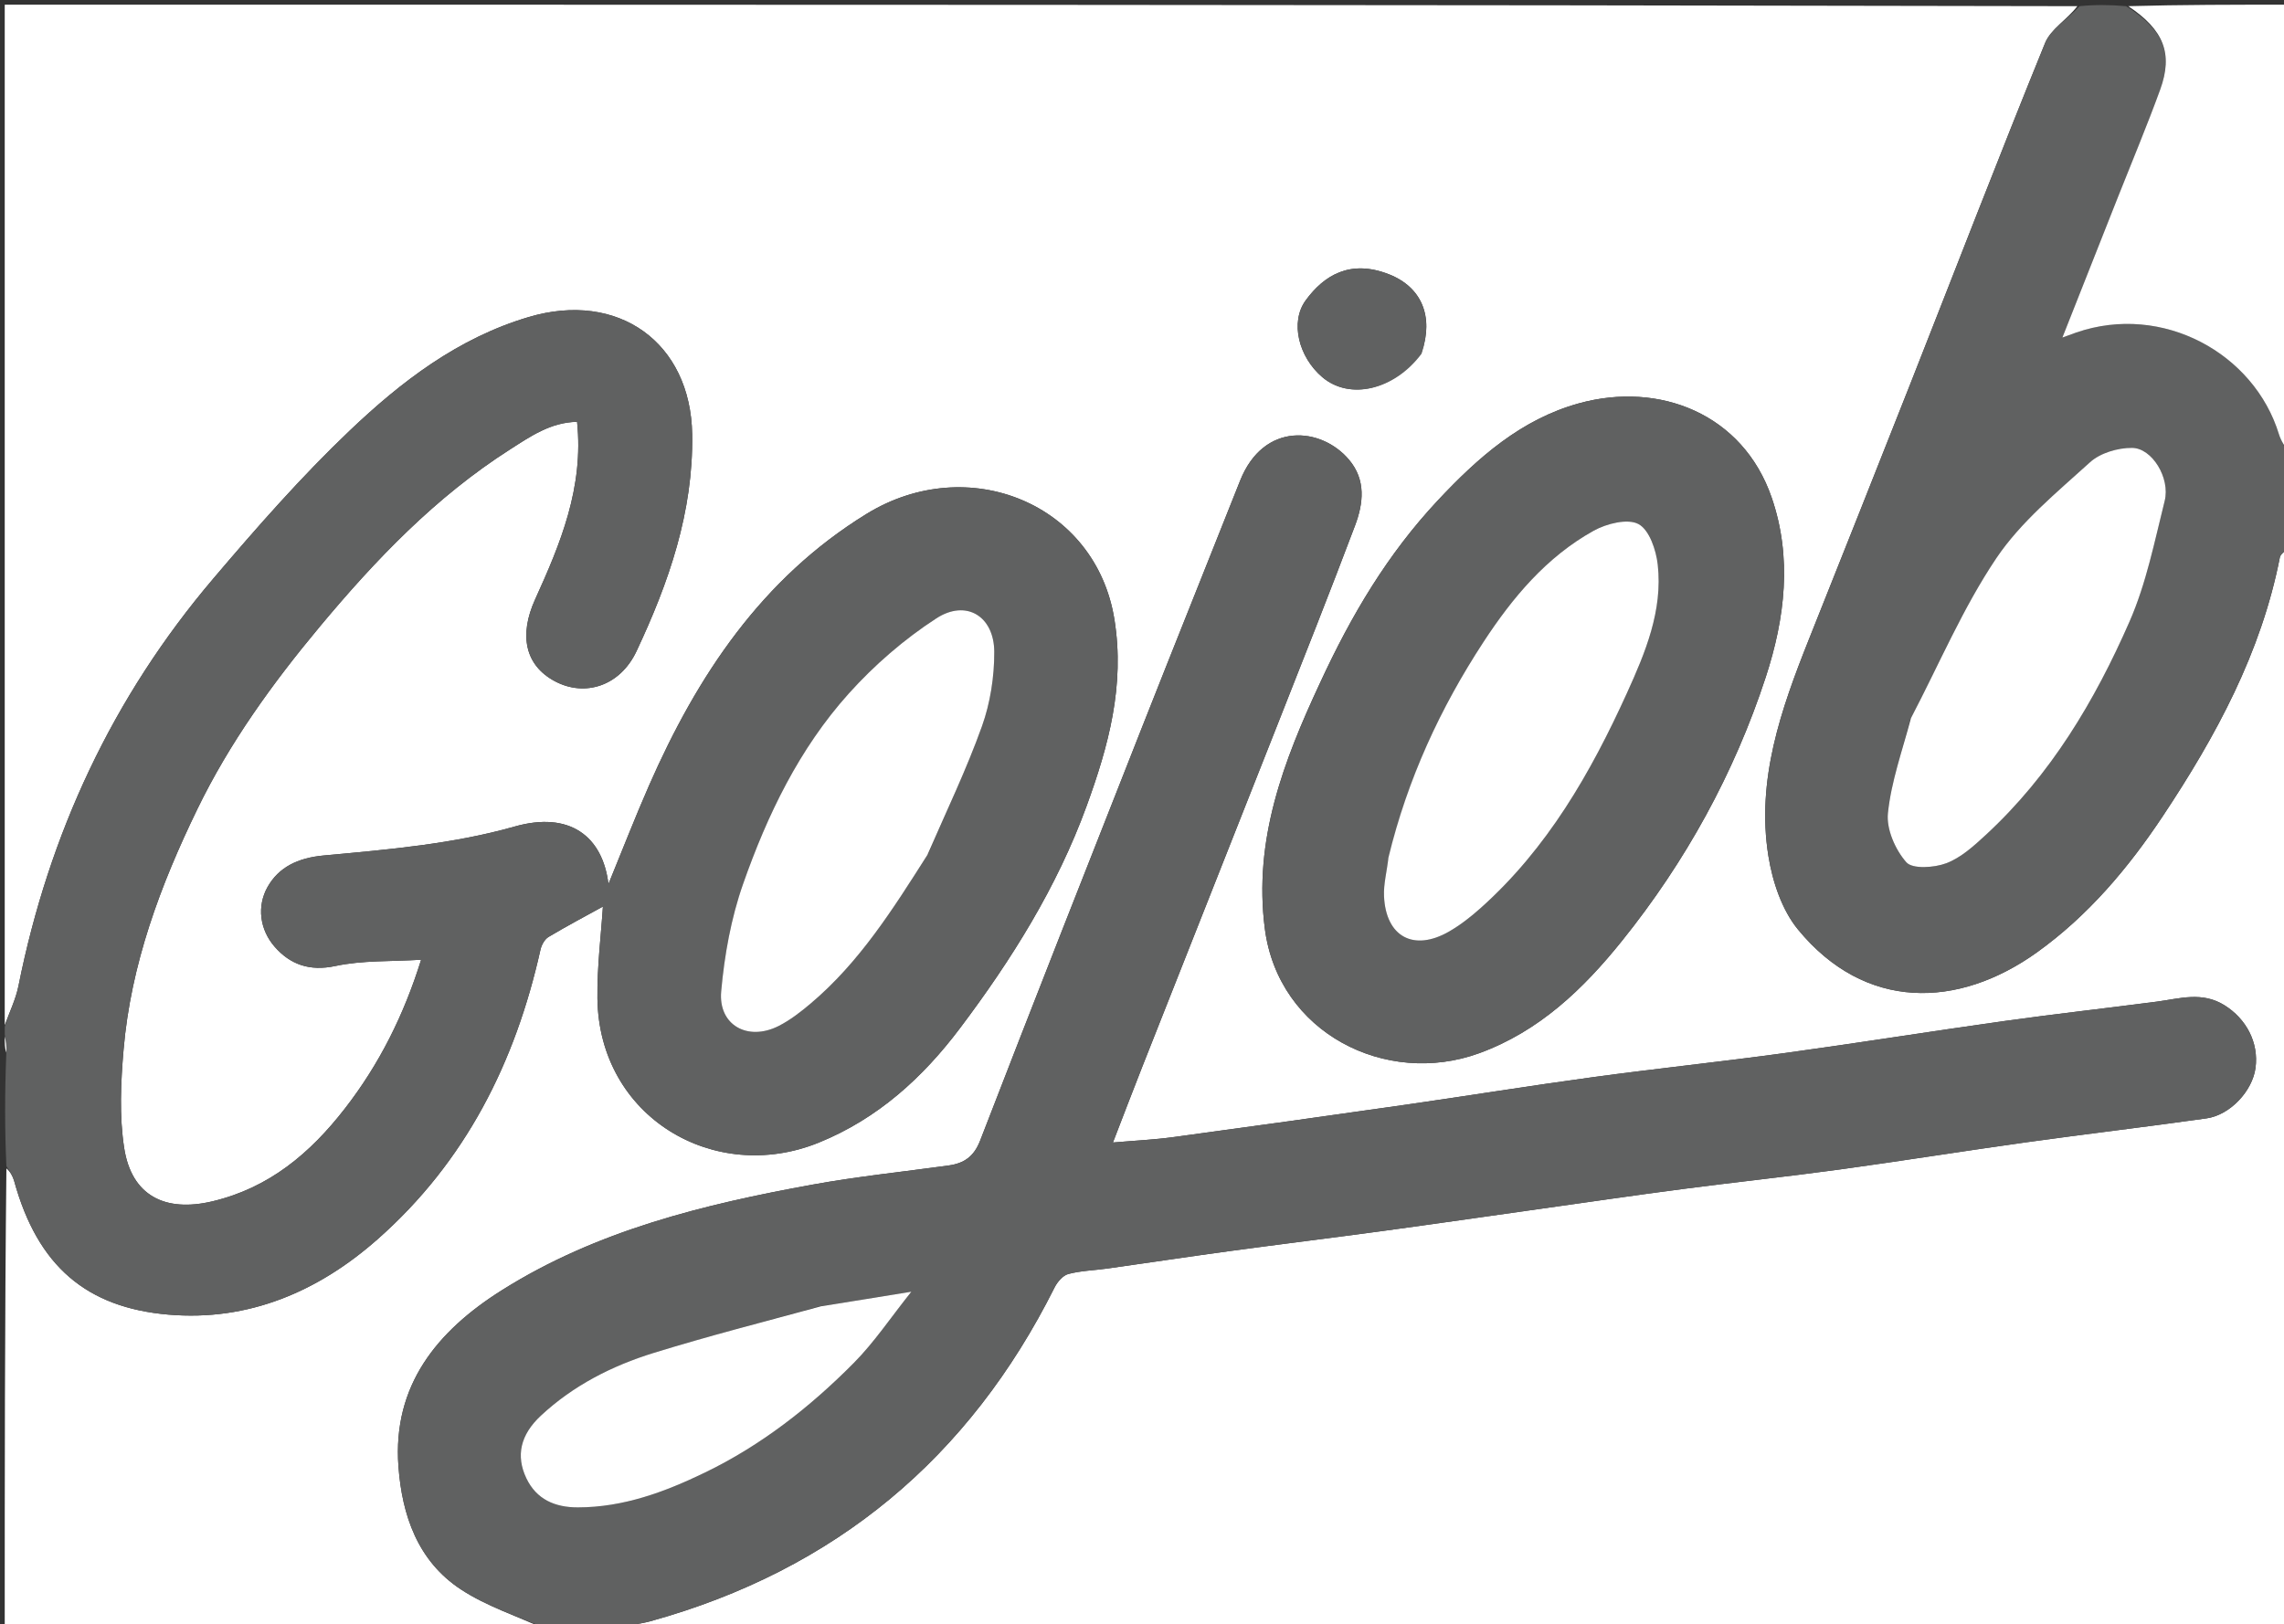 <svg width="97" height="69" viewBox="0 0 97 69" fill="none" xmlns="http://www.w3.org/2000/svg">
<rect x="0" y="0" width="97" height="69" fill="#333333" stroke="none"/>
<g clip-path="url(#clip0_44_4)">
<path d="M0.201 43.547C0.201 29.108 0.201 14.668 0.201 0.199C29.52 0.199 58.839 0.199 88.224 0.262C87.8 0.822 87.095 1.233 86.853 1.828C84.888 6.657 83.016 11.522 81.104 16.372C79.682 19.98 78.247 23.582 76.813 27.185C75.637 30.137 74.584 33.134 75.103 36.364C75.278 37.452 75.675 38.653 76.362 39.488C79.21 42.954 83.164 42.855 86.513 40.452C88.674 38.901 90.376 36.89 91.853 34.668C94.117 31.261 96.031 27.725 96.824 23.678C96.855 23.523 97.071 23.402 97.201 23.265C97.201 38.565 97.201 53.865 97.201 69.199C73.651 69.199 50.102 69.199 26.497 69.129C26.833 68.999 27.235 68.976 27.614 68.871C35.488 66.691 41.17 61.918 44.785 54.694C44.903 54.458 45.138 54.18 45.372 54.118C45.909 53.977 46.481 53.964 47.036 53.886C48.766 53.642 50.494 53.38 52.225 53.145C54.383 52.852 56.546 52.587 58.705 52.294C60.894 51.997 63.08 51.679 65.268 51.372C67.326 51.083 69.382 50.781 71.442 50.511C73.669 50.22 75.903 49.983 78.128 49.679C80.773 49.317 83.409 48.892 86.053 48.524C88.602 48.169 91.159 47.868 93.707 47.508C94.717 47.365 95.659 46.342 95.79 45.366C95.936 44.277 95.388 43.279 94.483 42.709C93.522 42.104 92.567 42.422 91.591 42.55C89.43 42.832 87.263 43.073 85.105 43.375C82.005 43.809 78.913 44.306 75.811 44.731C73.096 45.103 70.368 45.388 67.653 45.757C65.008 46.116 62.372 46.544 59.73 46.923C56.433 47.395 53.134 47.856 49.834 48.303C49.012 48.415 48.18 48.453 47.266 48.533C47.724 47.349 48.104 46.346 48.498 45.349C50.413 40.498 52.335 35.65 54.248 30.798C55.359 27.978 56.479 25.16 57.548 22.325C57.901 21.387 58.021 20.393 57.293 19.53C56.117 18.136 53.666 17.895 52.663 20.428C51.282 23.912 49.883 27.39 48.508 30.877C46.201 36.729 43.894 42.581 41.627 48.449C41.363 49.132 40.944 49.418 40.285 49.509C38.358 49.776 36.418 49.975 34.506 50.322C29.885 51.161 25.339 52.272 21.313 54.808C18.562 56.54 16.668 58.851 16.922 62.295C17.075 64.365 17.737 66.311 19.575 67.518C20.661 68.232 21.947 68.648 23.143 69.199C15.512 69.199 7.88 69.199 0.201 69.199C0.201 62.699 0.201 56.199 0.272 49.633C0.43 49.768 0.545 49.963 0.603 50.173C1.601 53.794 3.685 55.547 7.152 55.844C10.556 56.136 13.515 54.865 16.029 52.648C19.771 49.348 21.886 45.128 22.953 40.343C22.998 40.143 23.13 39.899 23.297 39.8C24.107 39.317 24.942 38.877 25.605 38.511C25.531 39.679 25.356 41.045 25.372 42.408C25.434 47.442 30.329 50.343 34.776 48.536C37.284 47.517 39.194 45.77 40.77 43.677C42.962 40.767 44.89 37.687 46.143 34.251C47.076 31.692 47.779 29.128 47.329 26.315C46.541 21.389 41.109 19.18 36.799 21.832C32.349 24.57 29.611 28.707 27.57 33.355C26.97 34.721 26.432 36.113 25.84 37.555C25.596 35.533 24.201 34.443 21.851 35.112C19.245 35.854 16.472 36.09 13.752 36.34C12.642 36.442 11.837 36.843 11.366 37.674C10.904 38.488 11.025 39.489 11.67 40.223C12.321 40.965 13.143 41.27 14.243 41.035C15.395 40.789 16.613 40.848 17.885 40.769C17.154 43.111 16.116 45.197 14.649 47.088C13.178 48.984 11.441 50.455 9.028 51.03C6.998 51.514 5.588 50.782 5.275 48.775C5.062 47.408 5.129 45.975 5.248 44.586C5.556 40.967 6.809 37.607 8.385 34.362C9.751 31.55 11.569 29.033 13.573 26.628C15.951 23.775 18.499 21.111 21.657 19.094C22.505 18.553 23.377 17.937 24.508 17.919C24.799 20.713 23.797 23.103 22.726 25.462C22.034 26.984 22.297 28.263 23.564 28.938C24.849 29.623 26.339 29.135 27.031 27.664C28.403 24.747 29.449 21.746 29.396 18.449C29.333 14.548 26.258 12.335 22.445 13.47C19.433 14.366 17.032 16.218 14.843 18.301C12.788 20.259 10.905 22.406 9.066 24.57C4.777 29.614 2.078 35.423 0.784 41.882C0.67 42.453 0.399 42.993 0.201 43.547ZM56.051 29.026C54.51 32.334 53.227 35.678 53.717 39.451C54.291 43.882 58.864 46.182 62.822 44.739C65.379 43.806 67.249 42.002 68.878 39.975C71.585 36.607 73.65 32.86 74.992 28.758C75.809 26.257 76.117 23.681 75.243 21.14C74.016 17.572 70.468 16.194 67.062 17.132C64.61 17.807 62.768 19.436 61.056 21.265C58.94 23.527 57.396 26.115 56.051 29.026ZM60.38 14.949C60.897 13.44 60.375 12.197 58.989 11.652C57.342 11.006 56.23 11.695 55.453 12.757C54.777 13.681 55.153 15.171 56.16 16.023C57.316 17.001 59.204 16.589 60.38 14.949Z" fill="white"/>
<path d="M0.201 43.614C0.399 42.993 0.67 42.453 0.784 41.882C2.078 35.423 4.777 29.614 9.066 24.57C10.905 22.406 12.788 20.259 14.843 18.301C17.032 16.218 19.433 14.366 22.445 13.47C26.258 12.335 29.333 14.548 29.396 18.449C29.449 21.746 28.403 24.747 27.031 27.664C26.339 29.135 24.849 29.623 23.564 28.938C22.297 28.263 22.034 26.984 22.726 25.462C23.797 23.103 24.799 20.713 24.508 17.919C23.377 17.937 22.505 18.553 21.657 19.094C18.499 21.111 15.951 23.775 13.573 26.628C11.569 29.033 9.751 31.55 8.385 34.362C6.809 37.607 5.556 40.967 5.248 44.586C5.129 45.975 5.062 47.408 5.275 48.775C5.588 50.782 6.998 51.514 9.028 51.03C11.441 50.455 13.178 48.984 14.649 47.088C16.116 45.197 17.154 43.111 17.885 40.769C16.613 40.848 15.395 40.789 14.243 41.035C13.143 41.27 12.321 40.965 11.67 40.223C11.025 39.489 10.904 38.488 11.366 37.674C11.837 36.843 12.642 36.442 13.752 36.34C16.472 36.09 19.245 35.854 21.851 35.112C24.201 34.443 25.596 35.533 25.84 37.555C26.432 36.113 26.97 34.721 27.57 33.355C29.611 28.707 32.349 24.57 36.799 21.832C41.109 19.18 46.541 21.389 47.329 26.315C47.779 29.128 47.076 31.692 46.143 34.251C44.89 37.687 42.962 40.767 40.77 43.677C39.194 45.77 37.284 47.517 34.776 48.536C30.329 50.343 25.434 47.442 25.372 42.408C25.356 41.045 25.531 39.679 25.605 38.511C24.942 38.877 24.107 39.317 23.297 39.8C23.13 39.899 22.998 40.143 22.953 40.343C21.886 45.128 19.771 49.348 16.029 52.648C13.515 54.865 10.556 56.136 7.152 55.844C3.685 55.547 1.601 53.794 0.603 50.173C0.545 49.963 0.43 49.768 0.272 49.539C0.201 47.984 0.201 46.456 0.266 44.805C0.288 44.437 0.244 44.191 0.201 43.945C0.201 43.857 0.201 43.769 0.201 43.614ZM39.427 36.252C40.196 34.456 41.046 32.687 41.703 30.851C42.058 29.858 42.229 28.748 42.226 27.692C42.22 26.174 41.032 25.446 39.767 26.267C38.404 27.15 37.133 28.252 36.049 29.458C33.943 31.8 32.587 34.618 31.558 37.551C31.047 39.006 30.767 40.572 30.628 42.11C30.498 43.547 31.758 44.245 33.066 43.584C33.557 43.335 34.007 42.984 34.43 42.627C36.501 40.878 37.92 38.624 39.427 36.252Z" fill="#606161"/>
<path d="M23.237 69.199C21.947 68.648 20.661 68.232 19.575 67.518C17.737 66.311 17.075 64.365 16.922 62.295C16.668 58.851 18.562 56.54 21.313 54.808C25.339 52.272 29.885 51.161 34.506 50.322C36.418 49.975 38.358 49.776 40.285 49.509C40.944 49.418 41.363 49.132 41.627 48.449C43.894 42.581 46.201 36.729 48.508 30.877C49.883 27.39 51.282 23.912 52.663 20.428C53.666 17.895 56.117 18.136 57.293 19.53C58.021 20.393 57.901 21.387 57.548 22.325C56.479 25.16 55.359 27.978 54.248 30.798C52.335 35.65 50.413 40.498 48.498 45.349C48.104 46.346 47.724 47.349 47.266 48.533C48.18 48.453 49.012 48.415 49.834 48.303C53.134 47.856 56.433 47.395 59.73 46.923C62.372 46.544 65.008 46.116 67.653 45.757C70.369 45.388 73.096 45.103 75.811 44.731C78.913 44.306 82.005 43.809 85.105 43.375C87.263 43.073 89.43 42.832 91.591 42.55C92.567 42.422 93.522 42.104 94.483 42.709C95.388 43.279 95.936 44.277 95.79 45.366C95.659 46.342 94.717 47.365 93.707 47.508C91.159 47.868 88.602 48.169 86.053 48.524C83.409 48.892 80.773 49.317 78.128 49.679C75.903 49.983 73.669 50.22 71.442 50.511C69.382 50.781 67.326 51.083 65.268 51.372C63.08 51.679 60.894 51.997 58.705 52.294C56.546 52.587 54.383 52.852 52.225 53.145C50.494 53.38 48.766 53.642 47.036 53.886C46.481 53.964 45.909 53.977 45.372 54.118C45.138 54.18 44.903 54.458 44.785 54.694C41.17 61.918 35.488 66.691 27.614 68.871C27.235 68.976 26.833 68.999 26.403 69.129C25.352 69.199 24.342 69.199 23.237 69.199ZM34.775 55.499C32.435 56.151 30.08 56.755 27.761 57.471C25.988 58.019 24.34 58.86 22.972 60.135C22.101 60.946 21.897 61.839 22.356 62.8C22.781 63.689 23.563 64.035 24.544 64.033C26.479 64.03 28.236 63.376 29.928 62.558C32.329 61.399 34.406 59.769 36.265 57.892C37.129 57.02 37.819 55.98 38.704 54.871C37.278 55.103 36.113 55.293 34.775 55.499Z" fill="#606161"/>
<path d="M97.201 23.199C97.071 23.402 96.855 23.523 96.824 23.678C96.031 27.725 94.117 31.261 91.853 34.668C90.377 36.89 88.674 38.901 86.513 40.452C83.164 42.855 79.21 42.954 76.362 39.488C75.675 38.653 75.278 37.452 75.103 36.364C74.584 33.134 75.637 30.137 76.813 27.185C78.248 23.582 79.682 19.98 81.104 16.372C83.016 11.522 84.888 6.657 86.853 1.828C87.095 1.233 87.8 0.822 88.319 0.262C88.956 0.199 89.566 0.199 90.294 0.262C91.885 1.261 92.301 2.27 91.741 3.808C91.186 5.334 90.556 6.834 89.958 8.345C89.181 10.31 88.404 12.276 87.588 14.339C87.878 14.234 88.028 14.177 88.18 14.124C91.843 12.863 95.736 15.011 96.785 18.446C96.876 18.741 97.06 19.008 97.201 19.288C97.201 19.288 97.201 19.388 97.139 19.462C97.118 19.719 97.16 19.901 97.201 20.084C97.201 20.686 97.201 21.289 97.136 22.011C97.115 22.376 97.158 22.622 97.201 22.867C97.201 22.956 97.201 23.044 97.201 23.199ZM81.12 30.578C80.787 31.898 80.316 33.204 80.179 34.544C80.109 35.225 80.491 36.095 80.961 36.629C81.22 36.923 82.145 36.863 82.657 36.67C83.279 36.435 83.825 35.938 84.328 35.473C87.088 32.928 88.966 29.77 90.442 26.399C91.151 24.78 91.502 23 91.934 21.273C92.174 20.312 91.401 19.032 90.547 19.026C89.945 19.021 89.194 19.243 88.763 19.635C87.352 20.917 85.82 22.167 84.777 23.72C83.367 25.818 82.368 28.186 81.12 30.578Z" fill="#606161"/>
<path d="M97.201 19.195C97.06 19.008 96.876 18.741 96.785 18.446C95.736 15.011 91.843 12.863 88.18 14.124C88.028 14.177 87.878 14.234 87.588 14.339C88.404 12.276 89.181 10.31 89.958 8.345C90.556 6.834 91.186 5.334 91.741 3.808C92.301 2.27 91.885 1.261 90.385 0.262C92.632 0.199 94.905 0.199 97.201 0.199C97.201 6.5 97.201 12.801 97.201 19.195Z" fill="white"/>
<path d="M0.201 44.025C0.244 44.191 0.288 44.437 0.266 44.712C0.201 44.529 0.201 44.316 0.201 44.025Z" fill="white"/>
<path d="M56.091 28.961C57.396 26.115 58.94 23.527 61.056 21.265C62.768 19.436 64.61 17.807 67.062 17.132C70.468 16.194 74.016 17.572 75.243 21.14C76.117 23.681 75.809 26.257 74.992 28.758C73.65 32.86 71.585 36.607 68.878 39.975C67.249 42.002 65.379 43.806 62.822 44.739C58.864 46.182 54.291 43.882 53.717 39.451C53.228 35.678 54.51 32.334 56.091 28.961ZM58.965 36.514C58.898 37.031 58.756 37.55 58.778 38.063C58.851 39.791 60.037 40.435 61.54 39.571C62.02 39.295 62.467 38.944 62.881 38.574C65.717 36.042 67.555 32.83 69.095 29.444C69.876 27.723 70.622 25.937 70.404 23.989C70.335 23.367 70.048 22.511 69.585 22.262C69.129 22.016 68.232 22.241 67.688 22.542C65.675 23.657 64.23 25.394 63.003 27.27C61.171 30.071 59.778 33.086 58.965 36.514Z" fill="#606161"/>
<path d="M60.372 15.028C59.204 16.589 57.316 17.001 56.16 16.023C55.153 15.171 54.777 13.681 55.453 12.757C56.23 11.695 57.342 11.006 58.989 11.652C60.375 12.197 60.897 13.44 60.372 15.028Z" fill="#606161"/>
<path d="M39.387 36.315C37.92 38.624 36.501 40.878 34.43 42.627C34.007 42.984 33.557 43.335 33.066 43.584C31.758 44.245 30.498 43.547 30.628 42.11C30.767 40.572 31.047 39.006 31.558 37.551C32.587 34.618 33.943 31.8 36.049 29.458C37.133 28.252 38.404 27.15 39.767 26.267C41.033 25.446 42.22 26.174 42.226 27.692C42.229 28.749 42.058 29.858 41.703 30.851C41.046 32.687 40.196 34.456 39.387 36.315Z" fill="white"/>
<path d="M34.861 55.491C36.113 55.293 37.278 55.103 38.704 54.871C37.819 55.98 37.129 57.02 36.265 57.892C34.406 59.769 32.329 61.399 29.928 62.558C28.236 63.376 26.479 64.03 24.544 64.033C23.563 64.035 22.781 63.689 22.356 62.8C21.897 61.839 22.101 60.946 22.972 60.135C24.34 58.86 25.988 58.019 27.761 57.471C30.08 56.755 32.435 56.151 34.861 55.491Z" fill="white"/>
<path d="M81.156 30.508C82.368 28.186 83.367 25.818 84.777 23.72C85.82 22.167 87.352 20.917 88.763 19.635C89.194 19.243 89.945 19.021 90.547 19.026C91.401 19.032 92.174 20.312 91.934 21.273C91.502 23 91.151 24.78 90.442 26.399C88.966 29.77 87.088 32.928 84.328 35.473C83.825 35.938 83.279 36.435 82.657 36.67C82.145 36.863 81.22 36.923 80.961 36.629C80.491 36.095 80.109 35.225 80.179 34.544C80.316 33.204 80.787 31.898 81.156 30.508Z" fill="white"/>
<path d="M58.967 36.428C59.778 33.086 61.171 30.071 63.003 27.27C64.23 25.394 65.675 23.657 67.688 22.542C68.232 22.241 69.129 22.016 69.585 22.262C70.048 22.511 70.335 23.367 70.404 23.989C70.622 25.937 69.876 27.723 69.094 29.444C67.555 32.83 65.717 36.042 62.881 38.574C62.467 38.944 62.02 39.295 61.54 39.571C60.037 40.435 58.851 39.791 58.778 38.063C58.756 37.55 58.898 37.031 58.967 36.428Z" fill="white"/>
</g>
<defs>
<clipPath id="clip0_44_4">
<rect width="97" height="69" fill="white"/>
</clipPath>
</defs>
</svg>
